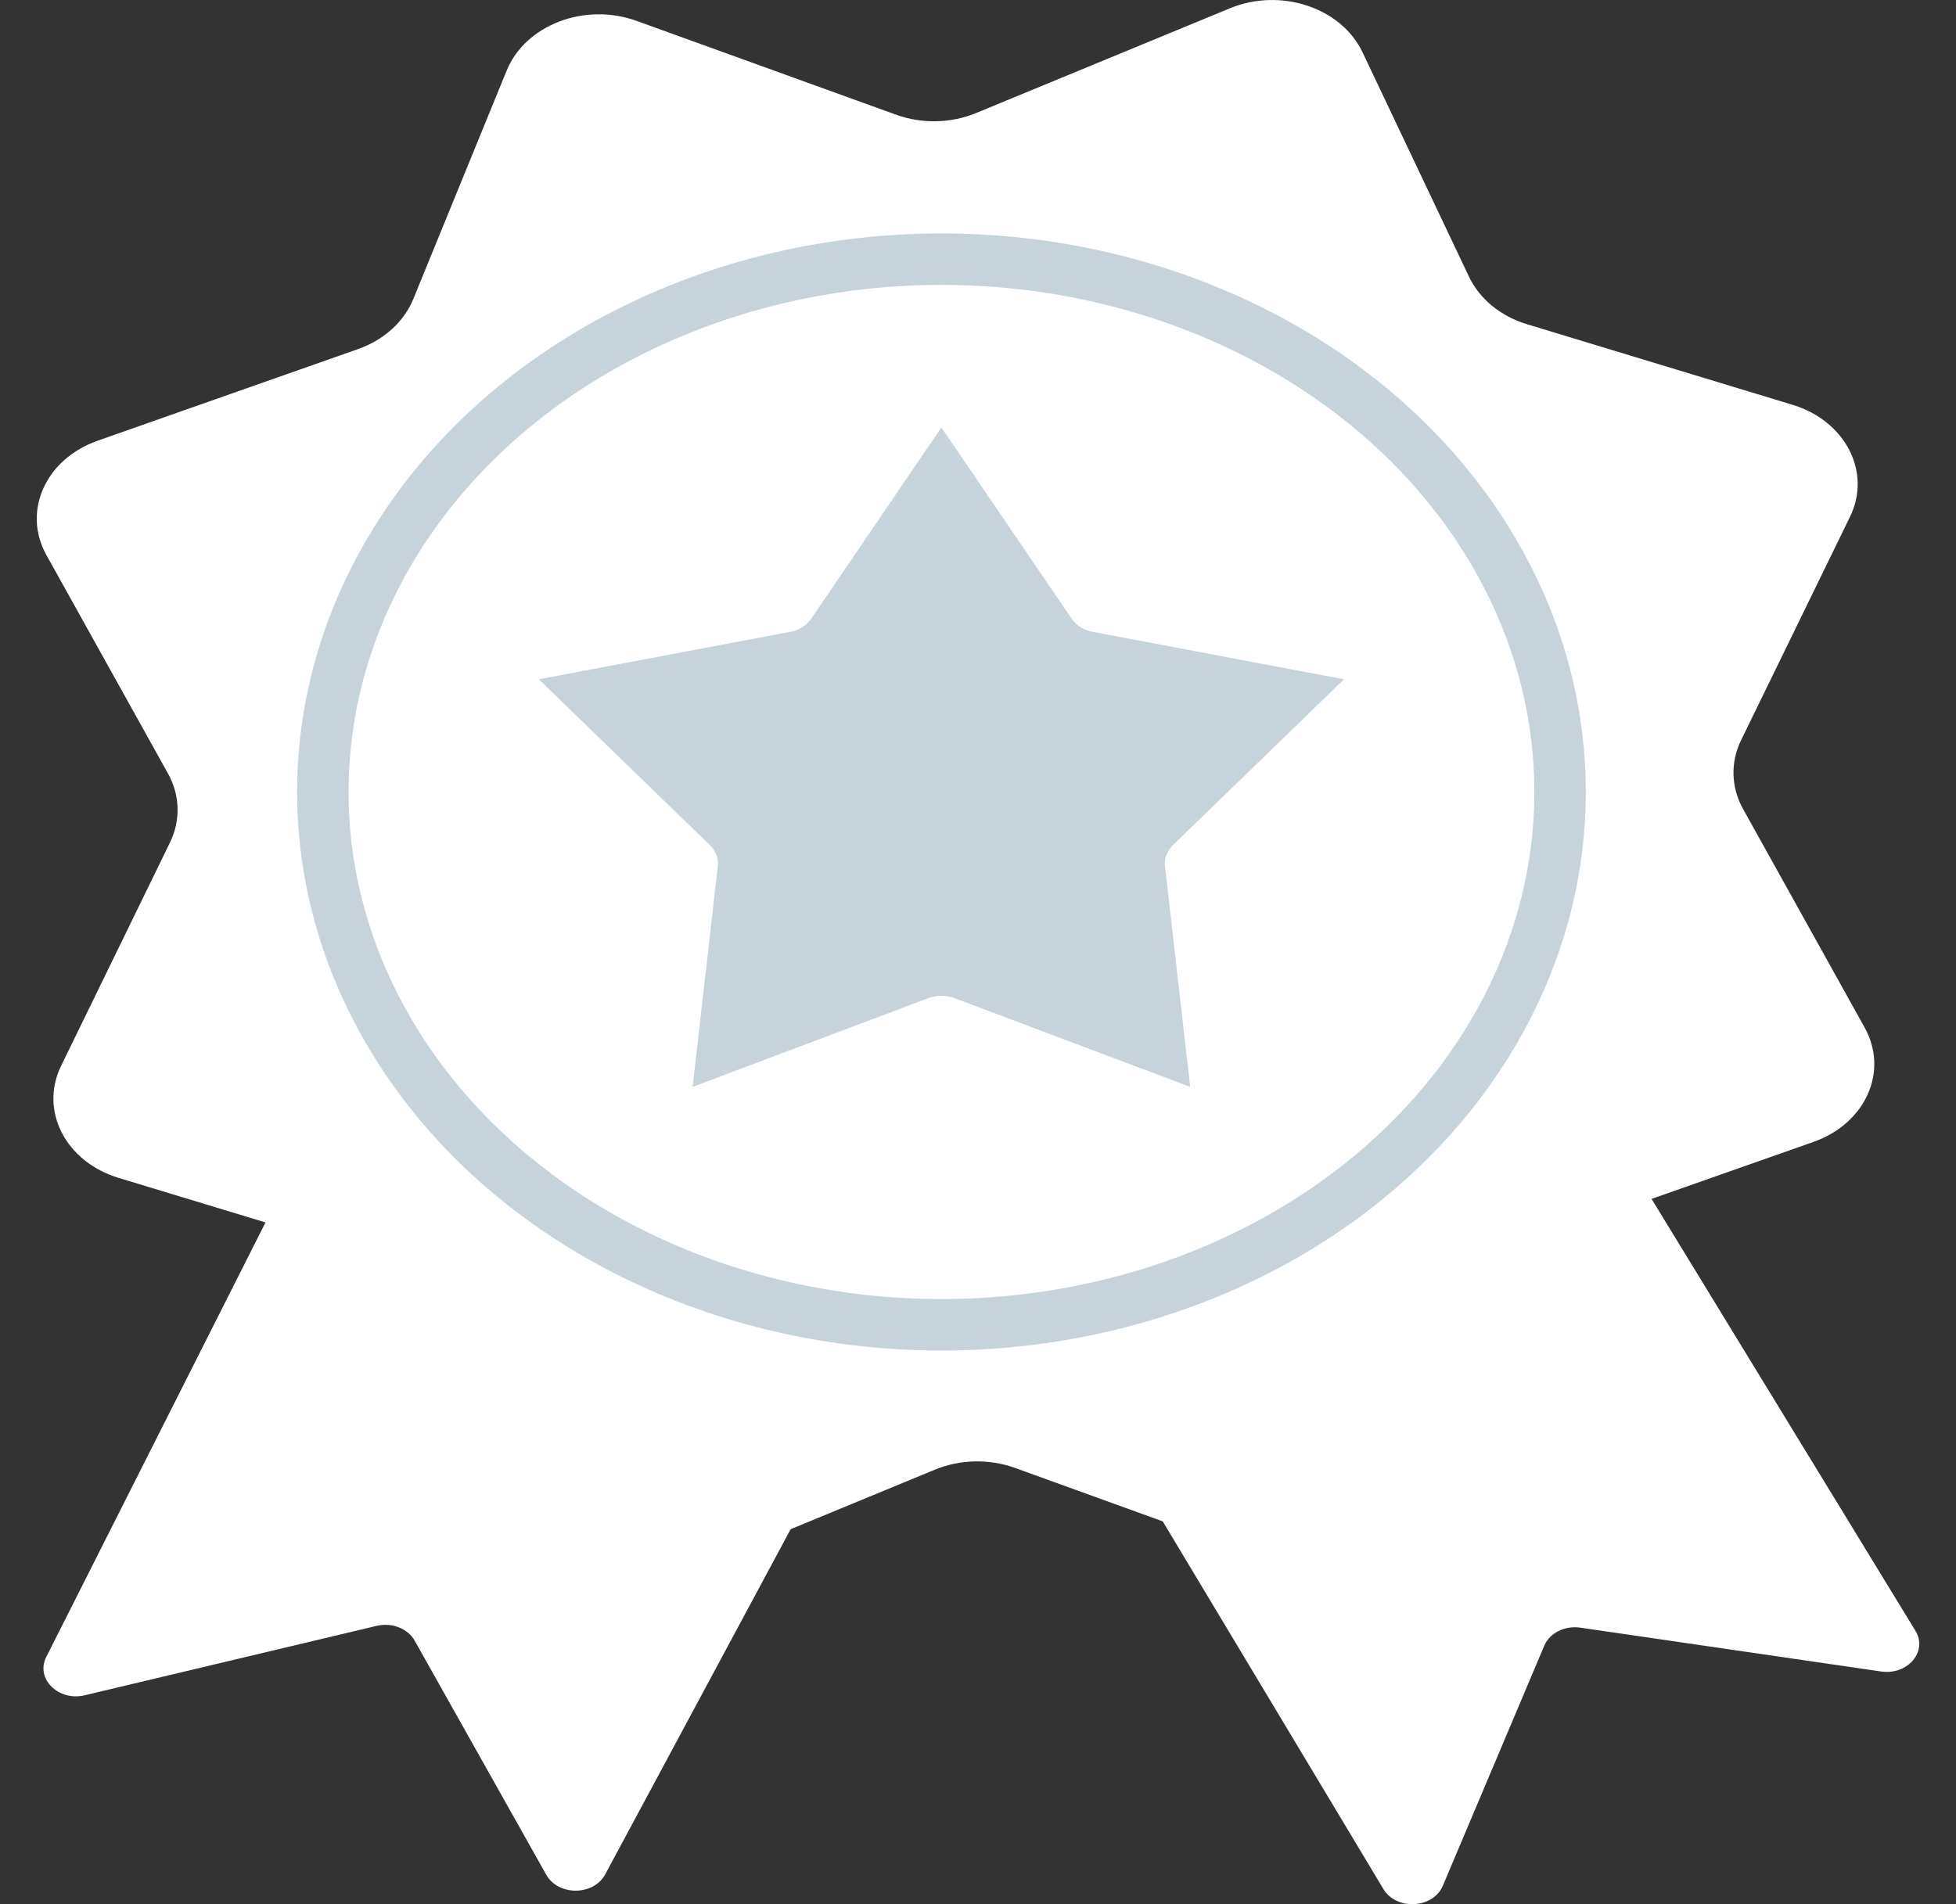 <svg width="38" height="37" viewBox="0 0 38 37" fill="none" xmlns="http://www.w3.org/2000/svg">
<rect x="0" y="0" width="38" height="37" fill="#333333" stroke="none"/>
<path fill-rule="evenodd" clip-rule="evenodd" d="M30.181 20.178L37.212 31.688C37.456 32.087 37.063 32.554 36.546 32.479L30.701 31.627C30.4 31.583 30.105 31.73 30.001 31.978L28.031 36.641C27.842 37.088 27.128 37.127 26.875 36.705L19.852 25" fill="white"/>
<path fill-rule="evenodd" clip-rule="evenodd" d="M6.973 20.155L0.898 32.198C0.686 32.619 1.134 33.063 1.646 32.941L7.318 31.592C7.612 31.522 7.923 31.643 8.056 31.88L10.613 36.43C10.846 36.844 11.532 36.839 11.757 36.422L17.988 24.822" fill="white"/>
<path d="M9.844 1.37C10.207 0.483 11.361 0.042 12.368 0.406L17.409 2.229C17.909 2.41 18.475 2.398 18.964 2.196L23.894 0.161C24.879 -0.245 26.058 0.146 26.471 1.017L28.539 5.377C28.744 5.809 29.154 6.145 29.665 6.3L34.822 7.865C35.852 8.177 36.364 9.172 35.942 10.039L33.825 14.382C33.615 14.813 33.629 15.3 33.864 15.721L36.226 19.968C36.698 20.817 36.243 21.832 35.232 22.188L30.171 23.97C29.669 24.146 29.279 24.5 29.099 24.94L27.283 29.382C26.921 30.27 25.766 30.711 24.759 30.347L19.718 28.523C19.218 28.343 18.652 28.355 18.163 28.557L13.233 30.592C12.248 30.998 11.069 30.607 10.656 29.736L8.588 25.376C8.383 24.944 7.973 24.607 7.462 24.452L2.305 22.888C1.275 22.576 0.763 21.581 1.186 20.713L3.302 16.371C3.512 15.94 3.498 15.453 3.264 15.031L0.901 10.784C0.429 9.936 0.884 8.92 1.895 8.564L6.956 6.783C7.458 6.606 7.848 6.253 8.028 5.813L9.844 1.37Z" fill="white"/>
<path d="M16.381 12.442L18.289 9.638L20.198 12.442C20.411 12.756 20.743 12.948 21.088 13.014L24.55 13.668L22.268 15.881C21.998 16.143 21.842 16.518 21.888 16.919L22.238 19.985L18.807 18.693C18.475 18.568 18.104 18.568 17.771 18.693L14.34 19.985L14.69 16.919C14.736 16.518 14.581 16.143 14.311 15.881L12.029 13.668L15.491 13.014C15.836 12.948 16.168 12.756 16.381 12.442Z" fill="#C7D3DB" stroke="#C7D3DB" stroke-width="1.5"/>
<ellipse cx="18.29" cy="15.389" rx="12.018" ry="10.353" stroke="#C7D3DB"/>
</svg>
